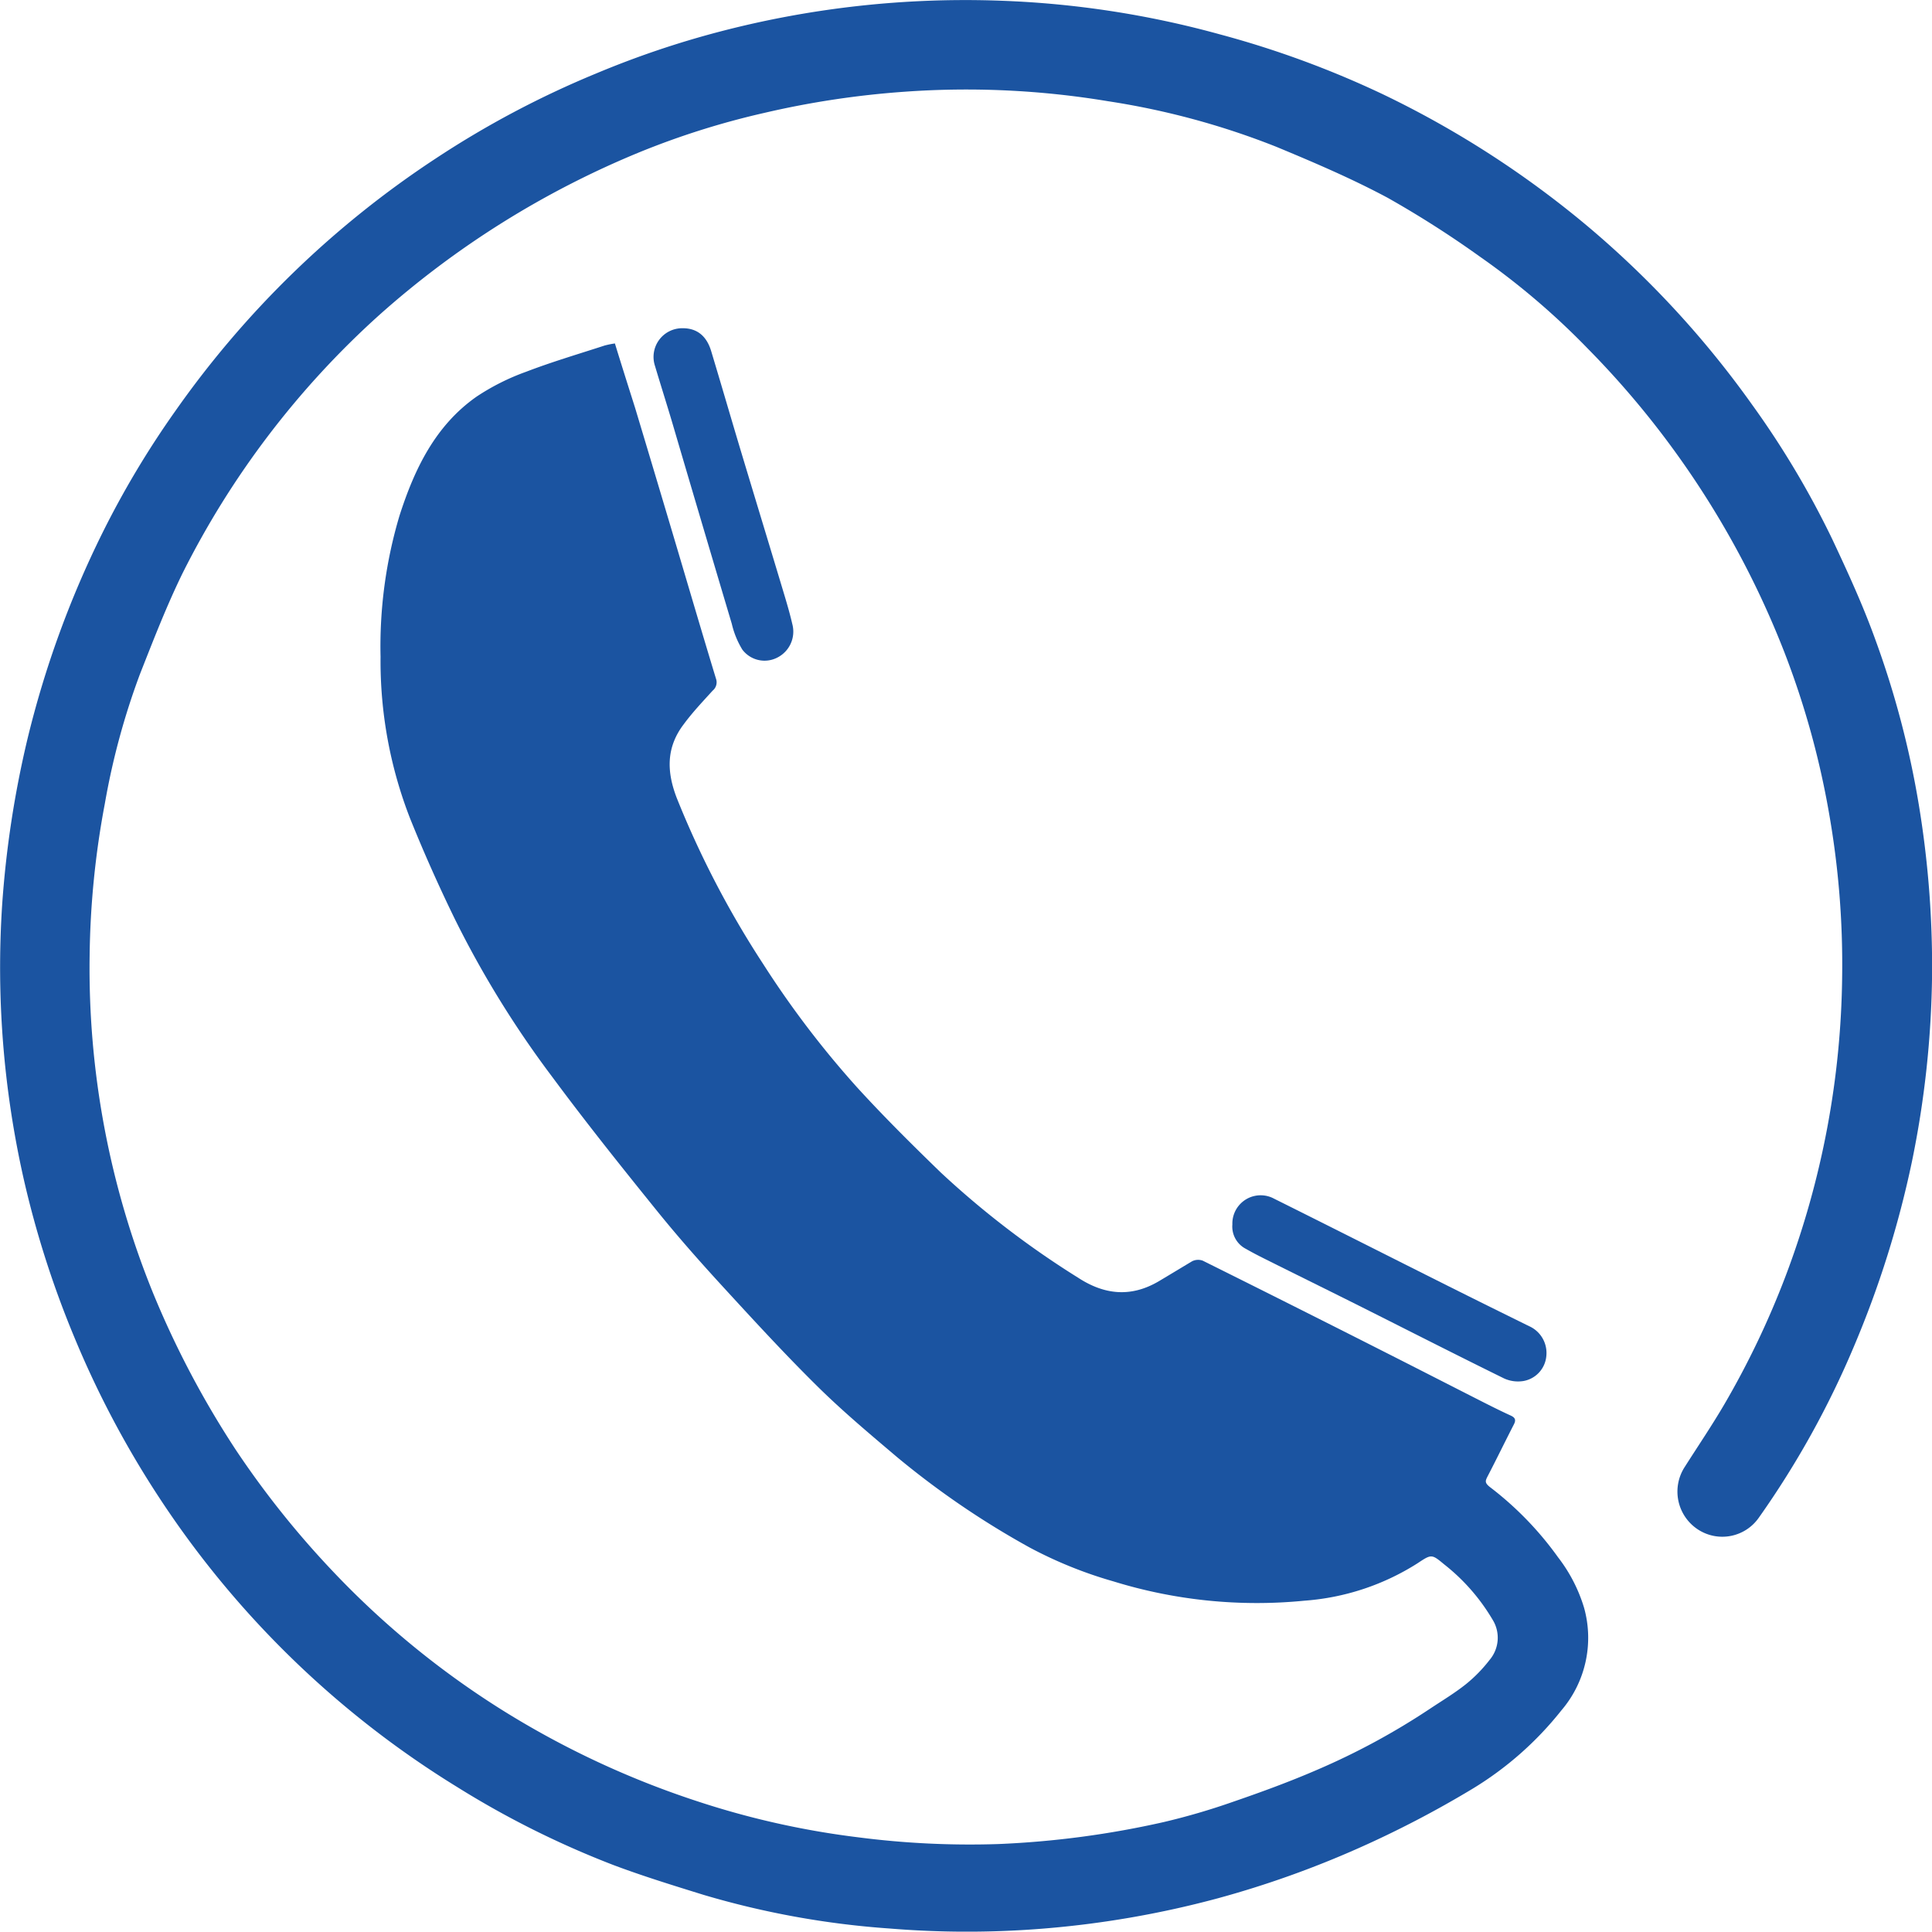 <svg xmlns="http://www.w3.org/2000/svg" viewBox="0 0 286.89 286.84"><defs><style>.cls-1{fill:#1b54a1;}</style></defs><g id="Calque_2" data-name="Calque 2"><g id="Calque_2-2" data-name="Calque 2"><path class="cls-1" d="M91.31,51c1,3.26,2,6.41,3,9.57q3.24,10.77,6.44,21.54c1.85,6.23,3.68,12.46,5.57,18.67a1.6,1.6,0,0,1-.5,1.78c-1.47,1.62-3,3.23-4.3,5-2.59,3.41-2.56,7-1,11a140.6,140.6,0,0,0,12.8,24.58,141,141,0,0,0,13.9,18.27c4,4.39,8.22,8.57,12.48,12.7a133.26,133.26,0,0,0,20.39,15.62c3.92,2.56,7.84,2.94,11.93.56,1.68-1,3.33-2,5-3a2,2,0,0,1,1.58-.09q13.33,6.63,26.61,13.36c5.12,2.59,10.23,5.21,15.35,7.81,1.25.63,2.5,1.25,3.77,1.83.63.29.83.62.48,1.3-1.31,2.55-2.56,5.13-3.88,7.67-.37.72-.51,1,.33,1.66a48.81,48.81,0,0,1,10.11,10.43,23.16,23.16,0,0,1,3.86,7.5A16.59,16.59,0,0,1,231.84,254a49.67,49.67,0,0,1-13.11,11.58,153.11,153.11,0,0,1-16.95,8.84,145.89,145.89,0,0,1-20.92,7.46,144.12,144.12,0,0,1-26.51,4.55,140.32,140.32,0,0,1-22.27-.06,128.4,128.4,0,0,1-27.62-5c-4.48-1.39-9-2.78-13.36-4.42a136.12,136.12,0,0,1-23.2-11.58,141.43,141.43,0,0,1-44.27-43A142.79,142.79,0,0,1,11,198.48a144.58,144.58,0,0,1-7.43-23.19A142.57,142.57,0,0,1,.32,134.35a150.59,150.59,0,0,1,3.78-24.7A146.36,146.36,0,0,1,15.15,79.26,136,136,0,0,1,26.06,61,143.41,143.41,0,0,1,64.65,23.57,140.33,140.33,0,0,1,88.5,10.92a137.44,137.44,0,0,1,18.44-6.24A144.05,144.05,0,0,1,148.69.11a141.07,141.07,0,0,1,32.48,5A142.57,142.57,0,0,1,205.35,14a144.83,144.83,0,0,1,30.88,20,142.83,142.83,0,0,1,23.88,26,132.3,132.3,0,0,1,12,20.13c2.29,4.87,4.54,9.78,6.36,14.83a136,136,0,0,1,6.43,24.35,147.08,147.08,0,0,1,2,25.4,144.73,144.73,0,0,1-3,27.83,148.07,148.07,0,0,1-8.57,27.32,133.71,133.71,0,0,1-14.13,25.47,6.61,6.61,0,0,1-9,1.83,6.72,6.72,0,0,1-2-9.37c1.95-3.07,4-6.09,5.82-9.2a127.78,127.78,0,0,0,9.16-19.18,129.52,129.52,0,0,0,8.37-44.58,129.5,129.5,0,0,0-1.95-24.08,125.76,125.76,0,0,0-6.64-23.92A133.16,133.16,0,0,0,249,67.44a131.8,131.8,0,0,0-13.26-15.71,110.09,110.09,0,0,0-16-13.63,150.34,150.34,0,0,0-13.7-8.74c-5.33-2.85-10.92-5.24-16.51-7.56a114.44,114.44,0,0,0-25-6.77,128.22,128.22,0,0,0-30.32-1.4,132.64,132.64,0,0,0-20.7,3.13,118.49,118.49,0,0,0-18.44,5.8A135.19,135.19,0,0,0,56.24,46.85,129.74,129.74,0,0,0,27.13,85.08c-2.38,4.86-4.34,9.93-6.34,15a107.51,107.51,0,0,0-5.22,19.24,129,129,0,0,0-2.26,22.62,128,128,0,0,0,9.39,50A137.6,137.6,0,0,0,35,215.27a135,135,0,0,0,14.31,17.94,128.61,128.61,0,0,0,25.48,20.86,132.15,132.15,0,0,0,28.55,13.34,124.49,124.49,0,0,0,24.1,5.42,129.08,129.08,0,0,0,20.81,1,136.82,136.82,0,0,0,24.54-3.26A100.41,100.41,0,0,0,183,267.59c4.25-1.46,8.47-3,12.6-4.79a104.86,104.86,0,0,0,16.8-9.1c1.79-1.19,3.65-2.3,5.33-3.65a21.45,21.45,0,0,0,3.48-3.58,5.08,5.08,0,0,0,.44-5.94,29.47,29.47,0,0,0-7.21-8.24c-1.86-1.55-1.89-1.51-3.95-.15a36.14,36.14,0,0,1-16.76,5.55,72.09,72.09,0,0,1-28.41-2.87,63.18,63.18,0,0,1-12.38-5,126.41,126.41,0,0,1-19.71-13.43c-4-3.39-8.06-6.79-11.8-10.48-4.83-4.76-9.42-9.76-14-14.75-3.37-3.67-6.68-7.41-9.81-11.28-5.31-6.57-10.59-13.18-15.64-20A148.59,148.59,0,0,1,67.6,136.59c-2.41-4.93-4.67-10-6.71-15.07a64.34,64.34,0,0,1-4.38-24,67.86,67.86,0,0,1,2.83-21c2.22-6.89,5.3-13.33,11.44-17.63a34,34,0,0,1,7.33-3.68c3.83-1.47,7.77-2.63,11.67-3.9A12.73,12.73,0,0,1,91.31,51Z"/><path class="cls-1" d="M183,181.82A4.2,4.2,0,0,1,189.2,178c8.6,4.28,17.17,8.62,25.75,12.92q6,3,12.1,6a4.36,4.36,0,0,1,2.57,4.45,4.13,4.13,0,0,1-3.38,3.7,5,5,0,0,1-2.87-.37c-7.08-3.48-14.12-7.07-21.17-10.61-4.13-2.07-8.27-4.11-12.41-6.17-1.59-.8-3.21-1.57-4.76-2.46A3.72,3.72,0,0,1,183,181.82Z"/><path class="cls-1" d="M101.39,48.74c2.08,0,3.52,1.11,4.21,3.38,1.46,4.84,2.87,9.7,4.32,14.54,2.18,7.25,4.39,14.49,6.57,21.75.42,1.4.83,2.82,1.16,4.25a4.32,4.32,0,0,1-2.25,5,4.13,4.13,0,0,1-5.17-1.2,13,13,0,0,1-1.56-3.82q-4.47-15-8.88-30c-.83-2.79-1.71-5.56-2.54-8.34A4.26,4.26,0,0,1,101.39,48.74Z"/></g></g></svg>